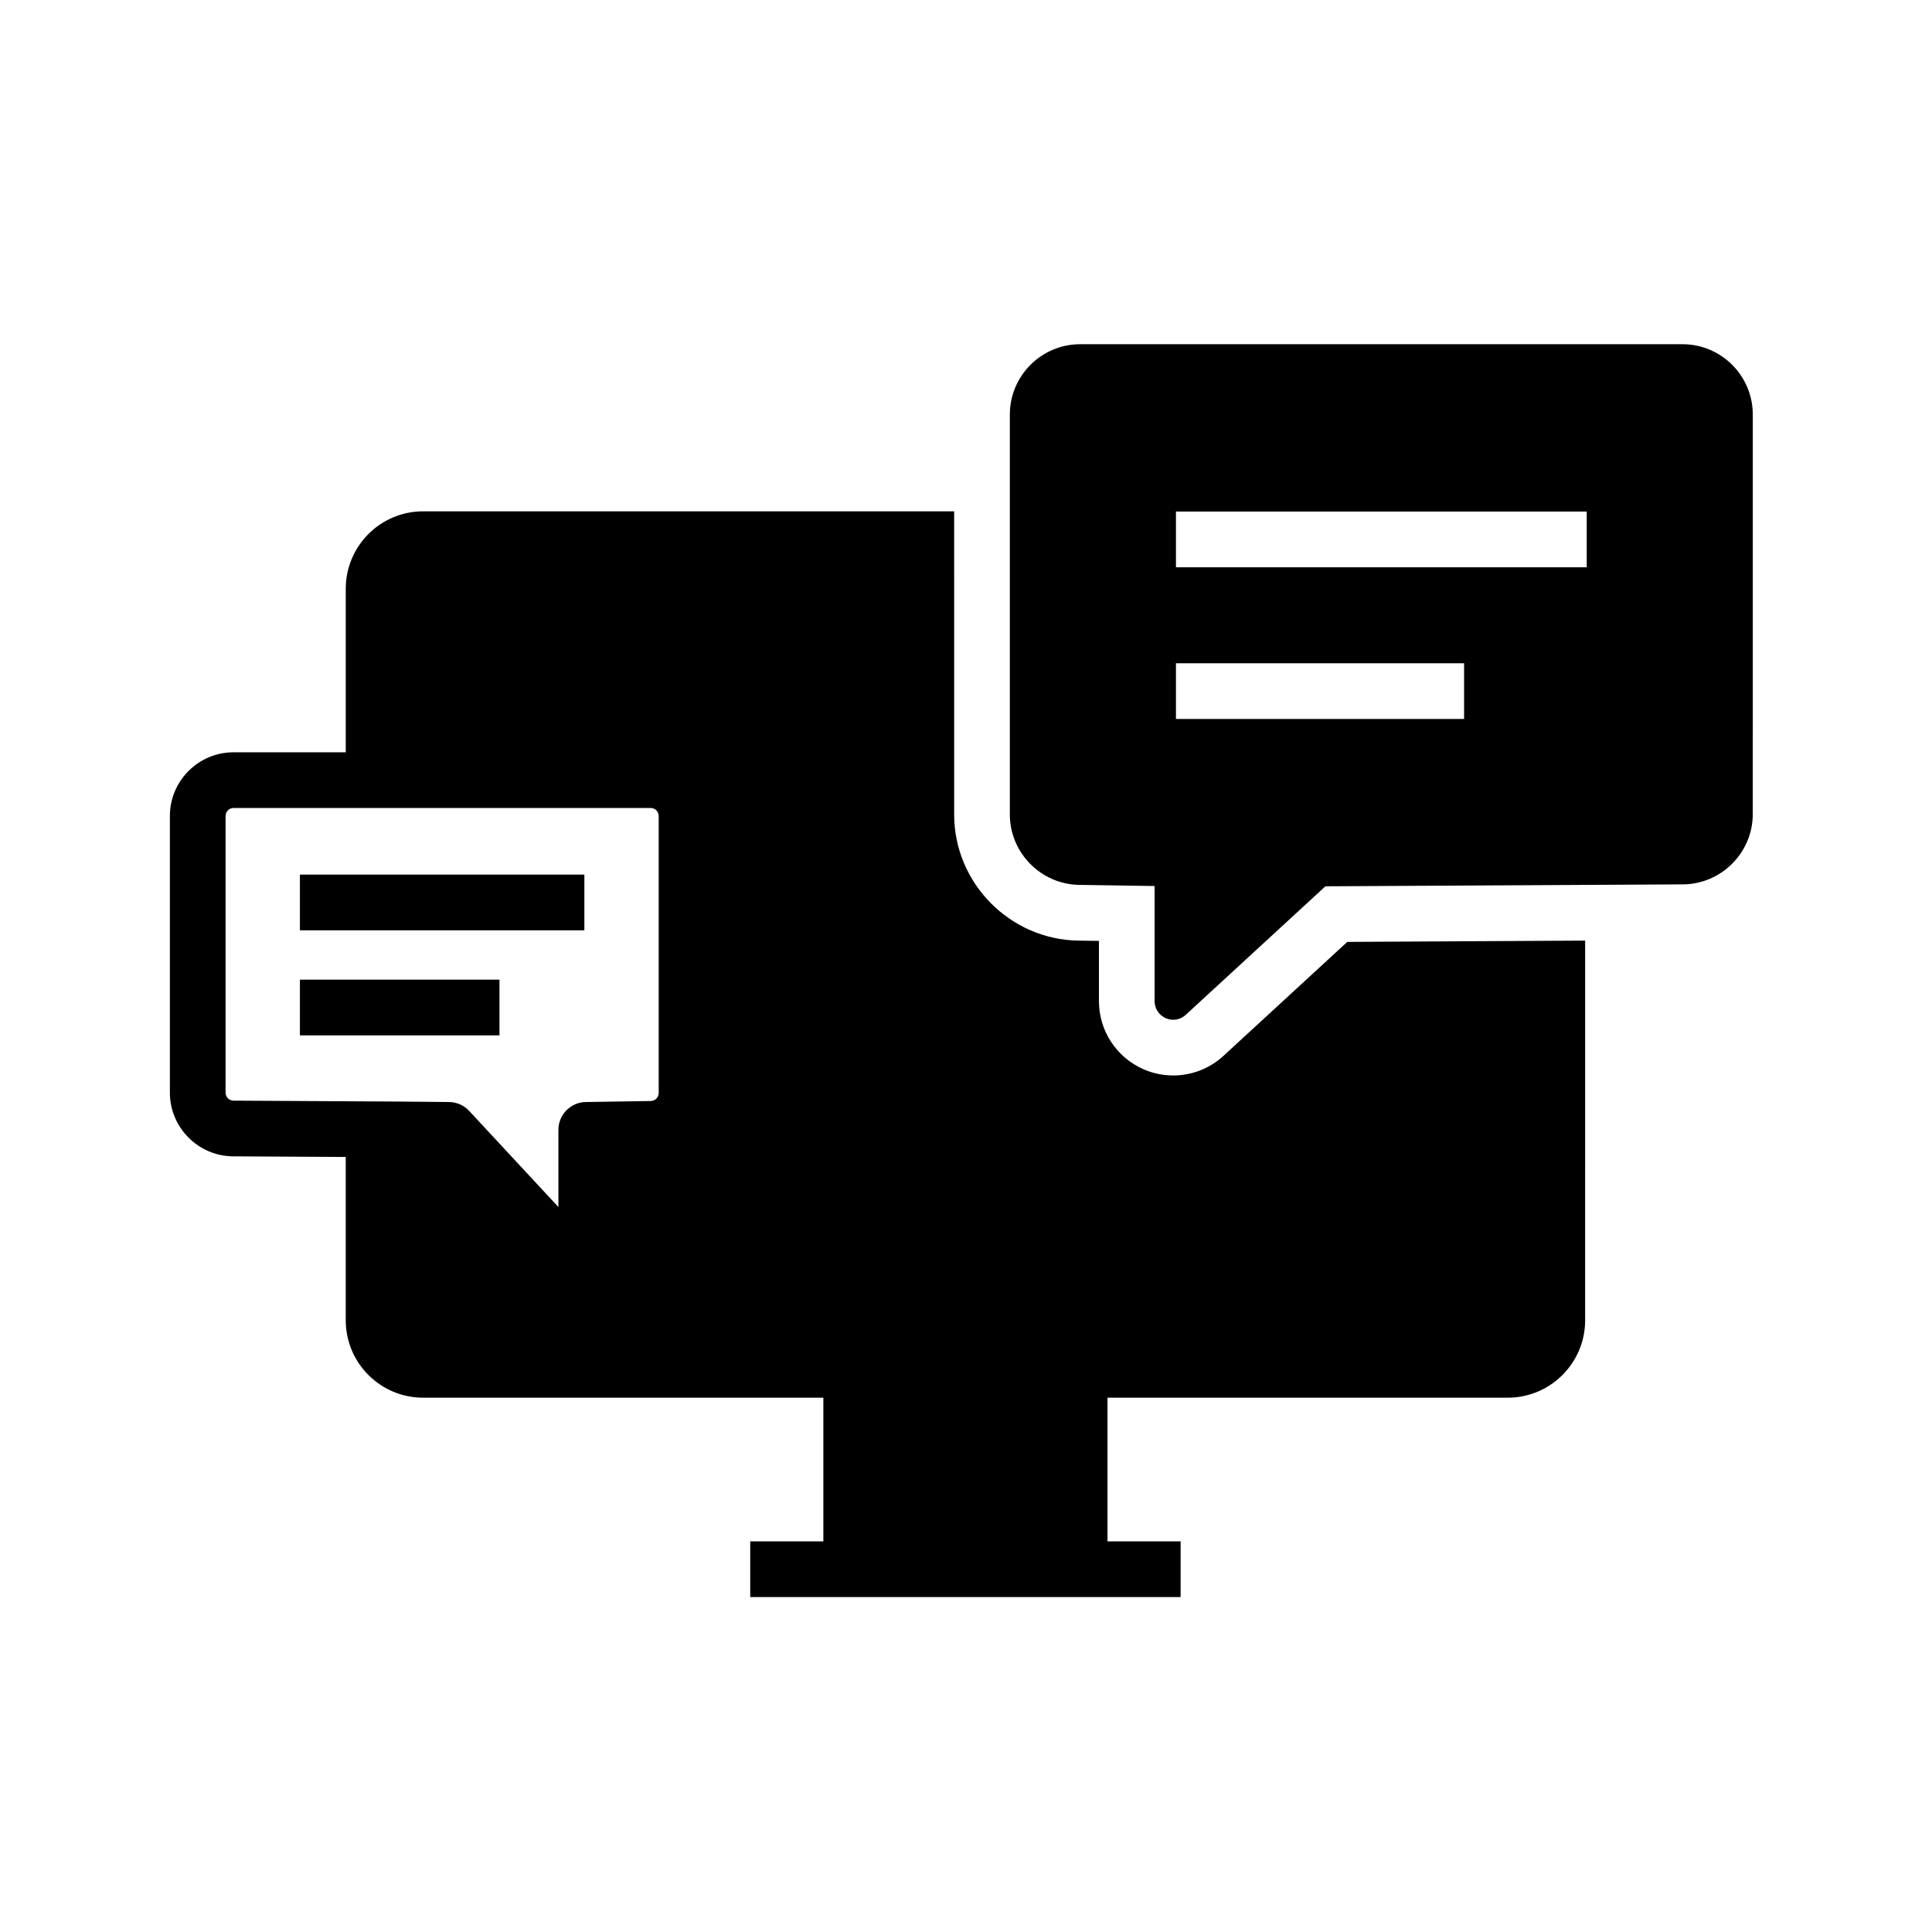 <?xml version="1.0" encoding="UTF-8"?>
<!-- Uploaded to: ICON Repo, www.iconrepo.com, Generator: ICON Repo Mixer Tools -->
<svg fill="#000000" width="800px" height="800px" version="1.1" viewBox="144 144 512 512" xmlns="http://www.w3.org/2000/svg">
 <g>
  <path d="m223.48 375.78h75.383v14.762h-75.383z"/>
  <path d="m223.48 403.62h52.879v14.762h-52.879z"/>
  <path d="m549.33 393.35-48.285 0.262-32.801 30.188c-3.644 3.356-8.383 5.207-13.332 5.207-2.711 0-5.352-0.551-7.852-1.633l-0.059-0.031c-7.148-3.141-11.77-10.215-11.77-18.016v-15.977l-5.473-0.082c-18.141-0.277-32.895-15.258-32.895-33.402l-0.004-80.363h-140.73c-11.305 0-20.5 9.199-20.5 20.508v43.355l-29.73-0.004c-9.309 0-16.879 7.57-16.879 16.887v73.312c0 9.254 7.527 16.828 16.785 16.879l29.82 0.164v43.285c0 11.312 9.195 20.512 20.5 20.512h106.07v38.07h-19.375v14.762h114.05v-14.762h-19.375v-38.07h106.07c11.312 0 20.512-9.199 20.512-20.512l0.004-100.62zm-343.44 42.332c-1.168-0.012-2.109-0.961-2.109-2.121v-73.312c0-1.172 0.949-2.125 2.121-2.125h110.53c1.176 0 2.129 0.953 2.129 2.125v73.406c0 1.152-0.941 2.102-2.098 2.121l-17.215 0.27c-4.031 0.062-7.266 3.352-7.266 7.379v20.449l-23.645-25.473c-1.383-1.484-3.312-2.336-5.34-2.356l-13.105-0.121-6.844-0.039h-0.09z"/>
  <path d="m589.87 235.22h-159.61c-10.277 0-18.641 8.359-18.641 18.641v106c0 10.125 8.234 18.488 18.355 18.641l20.008 0.305v30.516c0 1.953 1.156 3.719 2.945 4.508 0.633 0.277 1.309 0.414 1.973 0.414 1.215 0 2.406-0.449 3.336-1.305l37.008-34.062 61.457-0.328 7.379-0.043 25.883-0.137c10.223-0.055 18.539-8.418 18.539-18.641l0.004-105.87c0-10.281-8.355-18.641-18.641-18.641zm-134.23 84.555h76.359v14.762h-76.359zm108.86-25.445h-108.86v-14.762h108.86z"/>
 </g>
</svg>